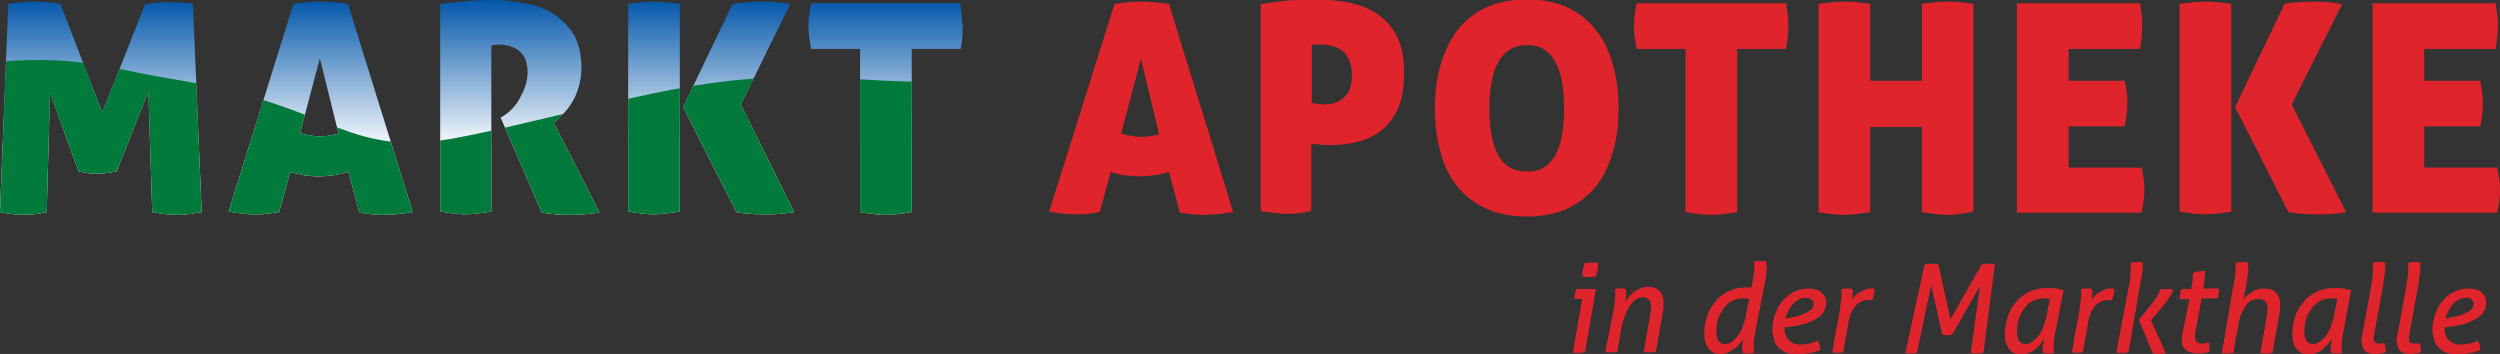 <?xml version="1.0" encoding="utf-8"?>
<!-- Generator: Adobe Illustrator 27.0.0, SVG Export Plug-In . SVG Version: 6.00 Build 0)  -->
<svg version="1.1" id="Ebene_1" xmlns="http://www.w3.org/2000/svg" xmlns:xlink="http://www.w3.org/1999/xlink" x="0px" y="0px"
	 viewBox="0 0 454.9 64.4" style="enable-background:new 0 0 454.9 64.4;" xml:space="preserve">
<rect x="0" y="0" width="454.9" height="64.4" fill="#333333" stroke="none"/>
<style type="text/css">
	.st0{fill:#DF242B;}
	.st1{clip-path:url(#SVGID_00000046328957630076385320000014981492364754808733_);}
	.st2{fill:url(#SVGID_00000124863317031751091340000005150519120411208373_);}
	.st3{fill:#007A3B;}
</style>
<g>
	<g>
		<g>
			<path class="st0" d="M287.9,54.4h-1.4c0-0.3,0-0.6,0.1-0.9c0-0.3,0.1-0.6,0.2-0.9h3.6l-2,11.5c-0.2,0-0.4,0-0.6,0.1
				c-0.2,0-0.4,0-0.6,0c-0.2,0-0.3,0-0.5,0c-0.2,0-0.4,0-0.5-0.1L287.9,54.4z M287.9,50.3c0-0.4,0-0.8,0.1-1.2
				c0.1-0.4,0.2-0.8,0.3-1.2c0.2,0,0.4-0.1,0.7-0.1c0.2,0,0.4,0,0.6,0c0.2,0,0.4,0,0.6,0c0.2,0,0.4,0,0.6,0.1c0,0.4-0.1,0.8-0.1,1.2
				c-0.1,0.4-0.2,0.8-0.3,1.2c-0.2,0-0.4,0-0.7,0.1c-0.2,0-0.4,0-0.6,0c-0.2,0-0.4,0-0.6,0C288.2,50.3,288,50.3,287.9,50.3z"/>
			<path class="st0" d="M293.4,57.5c0.2-0.9,0.3-1.7,0.4-2.3c0.1-0.6,0.1-1.2,0.1-1.7c0-0.2,0-0.3,0-0.5c0-0.1,0-0.2-0.1-0.4
				c0.2,0,0.3-0.1,0.5-0.1c0.2,0,0.4,0,0.5,0c0.1,0,0.3,0,0.5,0c0.2,0,0.4,0,0.5,0.1c0,0.1,0.1,0.3,0.1,0.4c0,0.2,0,0.4,0,0.6
				c0,0.3,0,0.6-0.1,0.8c0,0.3-0.1,0.5-0.1,0.7c0.1-0.3,0.4-0.6,0.6-1c0.3-0.3,0.6-0.6,0.9-0.9c0.4-0.3,0.8-0.5,1.2-0.7
				c0.4-0.2,0.9-0.3,1.4-0.3c0.9,0,1.6,0.2,2.1,0.7c0.5,0.5,0.8,1.2,0.8,2.2c0,0.2,0,0.5,0,0.8c0,0.3-0.1,0.5-0.1,0.8l-1.3,7.3
				c-0.2,0-0.4,0.1-0.6,0.1c-0.2,0-0.4,0-0.6,0c-0.2,0-0.3,0-0.5,0c-0.2,0-0.4,0-0.5-0.1l1.2-6.9c0-0.2,0.1-0.5,0.1-0.7
				c0-0.2,0-0.4,0-0.6c0-0.6-0.1-1-0.4-1.3c-0.3-0.3-0.6-0.4-1.1-0.4c-0.4,0-0.8,0.1-1.2,0.4c-0.4,0.2-0.8,0.6-1.1,1.1
				c-0.3,0.5-0.7,1.1-0.9,1.8c-0.3,0.7-0.5,1.5-0.7,2.4l-0.7,4.2c-0.2,0-0.4,0.1-0.6,0.1c-0.2,0-0.4,0-0.6,0c-0.2,0-0.3,0-0.5,0
				c-0.2,0-0.4,0-0.5-0.1L293.4,57.5z"/>
			<path class="st0" d="M319.6,59.3c-0.2,0.9-0.3,1.7-0.4,2.3c-0.1,0.6-0.1,1.2-0.1,1.7c0,0.2,0,0.3,0,0.5c0,0.1,0,0.2,0,0.4
				c-0.2,0-0.3,0.1-0.5,0.1c-0.2,0-0.4,0-0.5,0c-0.2,0-0.3,0-0.5,0c-0.2,0-0.3,0-0.5-0.1c0-0.1-0.1-0.3-0.1-0.4c0-0.1,0-0.3,0-0.6
				c0-0.2,0-0.4,0.1-0.8c0-0.3,0.1-0.6,0.2-0.9c-0.2,0.3-0.4,0.7-0.7,1c-0.3,0.3-0.6,0.7-0.9,0.9c-0.4,0.3-0.8,0.5-1.2,0.7
				c-0.4,0.2-0.9,0.3-1.4,0.3c-1,0-1.7-0.3-2.2-1c-0.5-0.6-0.8-1.5-0.8-2.7c0-1.1,0.2-2.1,0.5-3.1c0.3-1,0.8-1.9,1.5-2.7
				c0.6-0.8,1.4-1.4,2.4-1.9c1-0.5,2.1-0.7,3.3-0.7c0.2,0,0.3,0,0.5,0c0.2,0,0.3,0,0.4,0c0.2-0.9,0.3-1.6,0.4-2.2
				c0.1-0.6,0.1-1.2,0.1-1.7c0-0.2,0-0.3,0-0.4c0-0.1,0-0.2,0-0.4c0.2,0,0.4-0.1,0.6-0.1c0.2,0,0.4,0,0.6,0c0.2,0,0.3,0,0.5,0
				s0.4,0,0.5,0.1c0,0.3,0.1,0.6,0.1,0.8c0,0.3,0,0.8-0.1,1.3c-0.1,0.5-0.1,1.1-0.2,1.5L319.6,59.3z M318.3,54.4
				c-0.2,0-0.4-0.1-0.6-0.1c-0.2,0-0.4,0-0.6,0c-0.7,0-1.4,0.2-2,0.5c-0.6,0.3-1.1,0.8-1.5,1.4c-0.4,0.6-0.8,1.2-1,1.9
				c-0.2,0.7-0.3,1.5-0.3,2.2c0,0.7,0.1,1.3,0.4,1.7c0.3,0.4,0.6,0.6,1.1,0.6c0.5,0,0.9-0.1,1.3-0.4c0.4-0.3,0.8-0.7,1.2-1.2
				c0.4-0.5,0.7-1.1,0.9-1.9c0.3-0.7,0.5-1.5,0.6-2.3L318.3,54.4z"/>
			<path class="st0" d="M324.7,59.6c0,1,0.3,1.8,0.8,2.3c0.5,0.5,1.2,0.8,2.1,0.8c0.6,0,1.2-0.1,1.7-0.2c0.5-0.1,1-0.3,1.5-0.5
				c0.1,0.2,0.2,0.5,0.3,0.8c0.1,0.3,0.1,0.6,0.1,0.9c-0.2,0.1-0.5,0.2-0.8,0.3c-0.3,0.1-0.7,0.2-1,0.2c-0.4,0.1-0.7,0.1-1.1,0.2
				c-0.4,0-0.7,0.1-1,0.1c-0.9,0-1.6-0.1-2.2-0.3c-0.6-0.2-1.1-0.6-1.5-1c-0.4-0.4-0.7-0.9-0.8-1.5c-0.2-0.6-0.3-1.2-0.3-1.8
				c0-0.9,0.2-1.8,0.5-2.7c0.3-0.9,0.7-1.7,1.3-2.4c0.6-0.7,1.3-1.3,2.1-1.7c0.8-0.4,1.7-0.6,2.7-0.6s1.8,0.2,2.3,0.7
				c0.6,0.5,0.9,1.1,0.9,1.9c0,0.7-0.2,1.2-0.5,1.7c-0.3,0.5-0.8,0.9-1.3,1.2c-0.6,0.3-1.2,0.6-2,0.9c-0.8,0.2-1.6,0.4-2.5,0.5
				L324.7,59.6z M326.1,57.7c0.8-0.1,1.4-0.3,1.9-0.5c0.5-0.2,0.9-0.4,1.2-0.6c0.3-0.2,0.5-0.4,0.6-0.6c0.1-0.2,0.2-0.5,0.2-0.7
				c0-0.3-0.1-0.6-0.4-0.8c-0.2-0.2-0.6-0.3-1-0.3c-0.5,0-0.9,0.1-1.3,0.3c-0.4,0.2-0.8,0.5-1.1,0.9c-0.3,0.3-0.6,0.8-0.8,1.2
				c-0.2,0.5-0.4,0.9-0.5,1.4L326.1,57.7z"/>
			<path class="st0" d="M333.4,64.1c0.2-0.9,0.3-1.9,0.5-3c0.2-1,0.4-2.1,0.6-3c0.2-1,0.3-1.9,0.4-2.7c0.1-0.8,0.2-1.5,0.2-1.9
				c0-0.2,0-0.3,0-0.5c0-0.1,0-0.2-0.1-0.4c0.2,0,0.3,0,0.5-0.1c0.2,0,0.4,0,0.5,0c0.2,0,0.3,0,0.5,0c0.2,0,0.4,0,0.5,0.1
				c0,0.1,0.1,0.3,0.1,0.4c0,0.1,0,0.3,0,0.6c0,0.3,0,0.7-0.1,1c0.2-0.3,0.4-0.5,0.6-0.8c0.2-0.2,0.5-0.5,0.8-0.6
				c0.3-0.2,0.6-0.3,0.9-0.5c0.3-0.1,0.7-0.2,1.1-0.2c0.1,0,0.2,0,0.4,0c0.1,0,0.3,0,0.3,0.1c0,0.3,0,0.6-0.1,1
				c-0.1,0.4-0.2,0.7-0.3,1c-0.1,0-0.2,0-0.3,0c-0.1,0-0.3,0-0.4,0c-1,0-1.8,0.4-2.4,1.1c-0.6,0.7-1.1,1.8-1.3,3.3l-0.9,5.1
				c-0.3,0-0.6,0.1-0.9,0.1h-0.6L333.4,64.1z"/>
			<path class="st0" d="M350.2,48.1c0.2,0,0.4-0.1,0.6-0.1c0.2,0,0.5,0,0.7,0c0.2,0,0.4,0,0.6,0c0.2,0,0.4,0,0.6,0.1l2.2,10l5.7-10
				c0.2,0,0.4-0.1,0.6-0.1c0.2,0,0.4,0,0.6,0c0.2,0,0.4,0,0.6,0c0.2,0,0.4,0,0.6,0.1l-2.1,16.1c-0.2,0-0.4,0.1-0.6,0.1
				c-0.2,0-0.4,0-0.6,0c-0.2,0-0.4,0-0.6,0c-0.2,0-0.3,0-0.5-0.1l1.7-12.2l-5.1,8.9c-0.3,0-0.6,0.1-0.9,0.1c-0.3,0-0.6,0-0.9-0.1
				l-2-9l-2.6,12.3c-0.2,0-0.3,0.1-0.5,0.1c-0.2,0-0.4,0-0.6,0c-0.2,0-0.4,0-0.5,0c-0.2,0-0.3,0-0.5-0.1L350.2,48.1z"/>
			<path class="st0" d="M374.2,59.3c-0.2,0.9-0.3,1.7-0.4,2.3c-0.1,0.6-0.1,1.2-0.1,1.7c0,0.2,0,0.3,0,0.5c0,0.1,0,0.2,0.1,0.4
				c-0.2,0-0.3,0.1-0.5,0.1c-0.2,0-0.4,0-0.5,0c-0.1,0-0.3,0-0.5,0c-0.2,0-0.4,0-0.5-0.1c0-0.2-0.1-0.3-0.1-0.5c0-0.2,0-0.4,0-0.6
				c0-0.2,0-0.4,0.1-0.7c0-0.3,0.1-0.5,0.1-0.8c-0.2,0.3-0.4,0.7-0.6,1c-0.3,0.3-0.6,0.6-0.9,0.9c-0.3,0.3-0.7,0.5-1.2,0.7
				c-0.4,0.2-0.9,0.3-1.4,0.3c-1,0-1.7-0.3-2.2-1c-0.5-0.6-0.8-1.5-0.8-2.7c0-1.1,0.2-2.1,0.5-3.1c0.3-1,0.8-1.9,1.5-2.7
				c0.6-0.8,1.4-1.4,2.4-1.9c1-0.5,2.1-0.7,3.3-0.7c0.5,0,1.1,0,1.6,0.1c0.5,0.1,1,0.2,1.4,0.3L374.2,59.3z M373,54.4
				c-0.2,0-0.4-0.1-0.6-0.1c-0.2,0-0.4,0-0.6,0c-0.7,0-1.4,0.2-2,0.5c-0.6,0.3-1.1,0.8-1.5,1.4c-0.4,0.6-0.8,1.2-1,1.9
				c-0.2,0.7-0.3,1.5-0.3,2.2c0,0.7,0.1,1.3,0.4,1.7c0.3,0.4,0.6,0.6,1.1,0.6c0.5,0,0.9-0.1,1.3-0.4c0.4-0.3,0.8-0.7,1.2-1.2
				c0.4-0.5,0.7-1.1,0.9-1.9c0.3-0.7,0.5-1.5,0.6-2.3L373,54.4z"/>
			<path class="st0" d="M377,64.1c0.2-0.9,0.3-1.9,0.5-3c0.2-1,0.4-2.1,0.6-3c0.2-1,0.3-1.9,0.4-2.7c0.1-0.8,0.2-1.5,0.2-1.9
				c0-0.2,0-0.3,0-0.5c0-0.1,0-0.2-0.1-0.4c0.2,0,0.3,0,0.5-0.1c0.2,0,0.4,0,0.5,0c0.1,0,0.3,0,0.5,0c0.2,0,0.4,0,0.5,0.1
				c0,0.1,0.1,0.3,0.1,0.4c0,0.1,0,0.3,0,0.6c0,0.3,0,0.7-0.1,1c0.2-0.3,0.4-0.5,0.6-0.8c0.2-0.2,0.5-0.5,0.8-0.6
				c0.3-0.2,0.6-0.3,0.9-0.5c0.3-0.1,0.7-0.2,1.1-0.2c0.1,0,0.2,0,0.4,0c0.1,0,0.3,0,0.3,0.1c0,0.3,0,0.6-0.1,1
				c-0.1,0.4-0.2,0.7-0.3,1c-0.1,0-0.2,0-0.3,0c-0.1,0-0.2,0-0.4,0c-1,0-1.8,0.4-2.4,1.1c-0.6,0.7-1.1,1.8-1.3,3.3l-0.9,5.1
				c-0.3,0-0.6,0.1-0.9,0.1h-0.6L377,64.1z"/>
			<path class="st0" d="M387.3,52.4c0.2-0.8,0.3-1.6,0.3-2.2c0.1-0.6,0.1-1.1,0.1-1.6c0-0.2,0-0.3,0-0.4c0-0.1,0-0.2,0-0.4
				c0.2,0,0.4-0.1,0.6-0.1c0.2,0,0.4,0,0.6,0c0.2,0,0.3,0,0.5,0c0.2,0,0.3,0,0.5,0.1c0,0.1,0,0.3,0,0.4c0,0.1,0,0.3,0,0.4
				c0,0.3,0,0.6-0.1,1c0,0.4-0.1,0.8-0.2,1.2l-2.3,13.3c-0.2,0-0.4,0-0.6,0.1c-0.2,0-0.4,0-0.6,0c-0.2,0-0.3,0-0.5,0
				c-0.2,0-0.4,0-0.5-0.1L387.3,52.4z M389.2,58.2l2.3-2.9c0.4-0.5,0.8-1,1-1.4c0.3-0.4,0.4-0.8,0.5-1.2c0.2,0,0.4-0.1,0.6-0.1
				c0.2,0,0.4,0,0.6,0s0.4,0,0.6,0c0.2,0,0.4,0,0.6,0.1c-0.1,0.3-0.2,0.7-0.4,1c-0.2,0.3-0.5,0.7-0.8,1.2c-0.5,0.6-0.9,1.1-1.4,1.7
				c-0.5,0.6-0.9,1.1-1.4,1.7l2.7,6c-0.4,0-0.8,0.1-1.2,0.1c-0.4,0-0.8,0-1.2-0.1L389.2,58.2z"/>
			<path class="st0" d="M398.4,54.4h-1.8c0-0.3,0-0.6,0.1-0.9c0-0.3,0.1-0.6,0.2-0.9h1.8c0.1-0.4,0.1-0.8,0.2-1.2
				c0.1-0.4,0.1-0.8,0.1-1.3v-0.4c0.3-0.1,0.7-0.3,1.1-0.3c0.4-0.1,0.8-0.1,1.1-0.1c0,0.1,0,0.3,0,0.4c0,0.1,0,0.3,0,0.4
				c0,0.5-0.1,1-0.2,1.7l-0.1,0.7h2.9c0,0.3,0,0.6-0.1,0.9c0,0.3-0.1,0.6-0.2,0.9h-2.9l-0.9,4.9c-0.1,0.3-0.1,0.7-0.2,1.1
				c-0.1,0.4-0.1,0.7-0.1,1c0,0.4,0.1,0.8,0.3,0.9c0.2,0.2,0.5,0.3,0.9,0.3c0.3,0,0.5,0,0.7-0.1c0.2,0,0.4-0.1,0.6-0.1
				c0,0.1,0.1,0.3,0.1,0.5s0,0.4,0,0.6c0,0.1,0,0.2,0,0.3c0,0.1,0,0.2,0,0.3c-0.2,0.1-0.4,0.1-0.8,0.2c-0.3,0.1-0.6,0.1-1,0.1
				c-0.5,0-0.9,0-1.3-0.1c-0.4-0.1-0.7-0.2-1-0.4c-0.3-0.2-0.5-0.4-0.7-0.8c-0.2-0.3-0.2-0.7-0.2-1.3c0-0.3,0-0.6,0.1-0.9
				c0.1-0.3,0.1-0.7,0.2-1L398.4,54.4z"/>
			<path class="st0" d="M406.3,52.4c0.2-0.8,0.3-1.6,0.4-2.2c0.1-0.6,0.1-1.1,0.1-1.6c0-0.2,0-0.3,0-0.4c0-0.1,0-0.2,0-0.4
				c0.2,0,0.4-0.1,0.6-0.1c0.2,0,0.4,0,0.6,0c0.2,0,0.3,0,0.5,0c0.2,0,0.4,0,0.5,0.1c0,0.3,0.1,0.5,0.1,0.8c0,0.2,0,0.4,0,0.6
				c0,0.2,0,0.5-0.1,0.7c0,0.3-0.1,0.5-0.1,0.8c0,0.3-0.1,0.5-0.1,0.8c-0.1,0.5-0.2,1-0.3,1.5c-0.1,0.5-0.2,1-0.3,1.5
				c0.4-0.6,1-1,1.6-1.4c0.7-0.4,1.4-0.6,2.2-0.6c0.9,0,1.6,0.2,2.1,0.7c0.5,0.5,0.8,1.2,0.8,2.2c0,0.2,0,0.5,0,0.7
				c0,0.3-0.1,0.5-0.1,0.8l-1.3,7.3c-0.2,0-0.4,0-0.6,0.1c-0.2,0-0.4,0-0.6,0c-0.2,0-0.3,0-0.5,0c-0.2,0-0.4,0-0.5-0.1
				c0.2-1.2,0.4-2.3,0.6-3.4c0.2-1.1,0.4-2.3,0.6-3.4c0-0.2,0.1-0.4,0.1-0.7c0-0.2,0-0.4,0-0.6c0-0.6-0.2-1-0.5-1.3
				c-0.3-0.3-0.7-0.4-1.2-0.4c-0.3,0-0.7,0.1-1.1,0.2c-0.4,0.2-0.7,0.4-1,0.8c-0.3,0.4-0.6,0.9-0.9,1.5c-0.3,0.6-0.5,1.4-0.6,2.3
				c-0.2,0.9-0.3,1.7-0.5,2.5c-0.1,0.8-0.3,1.6-0.4,2.5c-0.2,0-0.4,0-0.6,0.1c-0.2,0-0.4,0-0.6,0c-0.1,0-0.2,0-0.4,0
				c-0.2,0-0.4,0-0.5-0.1L406.3,52.4z"/>
			<path class="st0" d="M426.6,59.3c-0.2,0.9-0.3,1.7-0.4,2.3c-0.1,0.6-0.1,1.2-0.1,1.7c0,0.2,0,0.3,0,0.5c0,0.1,0,0.2,0.1,0.4
				c-0.2,0-0.3,0.1-0.5,0.1c-0.2,0-0.4,0-0.5,0c-0.1,0-0.3,0-0.5,0c-0.2,0-0.4,0-0.5-0.1c0-0.2-0.1-0.3-0.1-0.5c0-0.2,0-0.4,0-0.6
				c0-0.2,0-0.4,0.1-0.7c0-0.3,0.1-0.5,0.1-0.8c-0.2,0.3-0.4,0.7-0.7,1c-0.3,0.3-0.6,0.6-0.9,0.9c-0.3,0.3-0.7,0.5-1.2,0.7
				c-0.4,0.2-0.9,0.3-1.4,0.3c-1,0-1.7-0.3-2.2-1c-0.5-0.6-0.8-1.5-0.8-2.7c0-1.1,0.2-2.1,0.5-3.1c0.3-1,0.8-1.9,1.5-2.7
				c0.6-0.8,1.4-1.4,2.4-1.9c1-0.5,2.1-0.7,3.3-0.7c0.5,0,1.1,0,1.6,0.1c0.5,0.1,1,0.2,1.4,0.3L426.6,59.3z M425.3,54.4
				c-0.2,0-0.4-0.1-0.6-0.1c-0.2,0-0.4,0-0.6,0c-0.7,0-1.4,0.2-2,0.5c-0.6,0.3-1.1,0.8-1.5,1.4c-0.4,0.6-0.8,1.2-1,1.9
				c-0.2,0.7-0.3,1.5-0.3,2.2c0,0.7,0.1,1.3,0.4,1.7s0.6,0.6,1.1,0.6c0.5,0,0.9-0.1,1.3-0.4c0.4-0.3,0.8-0.7,1.2-1.2
				c0.4-0.5,0.7-1.1,0.9-1.9c0.3-0.7,0.5-1.5,0.6-2.3L425.3,54.4z"/>
			<path class="st0" d="M431.4,52.4c0.1-0.8,0.3-1.6,0.3-2.2s0.1-1.1,0.1-1.6c0-0.2,0-0.3,0-0.4c0-0.1,0-0.2,0-0.4
				c0.2,0,0.4-0.1,0.6-0.1c0.2,0,0.4,0,0.6,0c0.1,0,0.3,0,0.5,0c0.2,0,0.4,0,0.5,0.1c0,0.1,0,0.3,0,0.4c0,0.1,0,0.3,0,0.4
				c0,0.2,0,0.4,0,0.6c0,0.2,0,0.5-0.1,0.7c0,0.3-0.1,0.5-0.1,0.8c0,0.3-0.1,0.5-0.1,0.8l-1.7,9.4c0,0.3-0.1,0.5-0.1,0.6
				c0,0.2,0,0.4,0.1,0.6c0.1,0.1,0.2,0.2,0.3,0.3c0.1,0.1,0.2,0.1,0.3,0.1c0.1,0,0.2,0,0.4,0c0.1,0,0.3,0,0.5,0
				c0.2,0,0.3-0.1,0.4-0.1c0.1,0.4,0.2,0.8,0.2,1.4c0,0.1,0,0.1,0,0.2c0,0.1,0,0.1,0,0.1c-0.2,0.1-0.5,0.1-0.8,0.2
				c-0.3,0-0.6,0.1-1,0.1c-0.4,0-0.7,0-1.1-0.1c-0.3-0.1-0.6-0.2-0.8-0.4c-0.2-0.2-0.4-0.5-0.5-0.8c-0.1-0.3-0.2-0.7-0.2-1.2
				c0-0.3,0-0.6,0.1-0.9c0.1-0.3,0.1-0.6,0.2-0.9L431.4,52.4z"/>
			<path class="st0" d="M437.8,52.4c0.1-0.8,0.3-1.6,0.3-2.2c0.1-0.6,0.1-1.1,0.1-1.6c0-0.2,0-0.3,0-0.4c0-0.1,0-0.2,0-0.4
				c0.2,0,0.4-0.1,0.6-0.1c0.2,0,0.4,0,0.6,0c0.1,0,0.3,0,0.5,0c0.2,0,0.4,0,0.5,0.1c0,0.1,0,0.3,0,0.4c0,0.1,0,0.3,0,0.4
				c0,0.2,0,0.4,0,0.6c0,0.2,0,0.5-0.1,0.7s-0.1,0.5-0.1,0.8c0,0.3-0.1,0.5-0.1,0.8l-1.7,9.4c0,0.3-0.1,0.5-0.1,0.6
				c0,0.2,0,0.4,0.1,0.6c0.1,0.1,0.2,0.2,0.3,0.3c0.1,0.1,0.2,0.1,0.3,0.1c0.1,0,0.2,0,0.4,0c0.1,0,0.3,0,0.5,0
				c0.2,0,0.3-0.1,0.4-0.1c0.1,0.4,0.2,0.8,0.2,1.4c0,0.1,0,0.1,0,0.2c0,0.1,0,0.1,0,0.1c-0.2,0.1-0.5,0.1-0.8,0.2
				c-0.3,0-0.6,0.1-1,0.1c-0.4,0-0.7,0-1.1-0.1c-0.3-0.1-0.6-0.2-0.8-0.4c-0.2-0.2-0.4-0.5-0.5-0.8c-0.1-0.3-0.2-0.7-0.2-1.2
				c0-0.3,0-0.6,0.1-0.9c0.1-0.3,0.1-0.6,0.2-0.9L437.8,52.4z"/>
			<path class="st0" d="M444.8,59.6c0,1,0.3,1.8,0.8,2.3c0.5,0.5,1.2,0.8,2.1,0.8c0.6,0,1.2-0.1,1.7-0.2c0.5-0.1,1-0.3,1.5-0.5
				c0.1,0.2,0.2,0.5,0.3,0.8c0.1,0.3,0.1,0.6,0.1,0.9c-0.2,0.1-0.5,0.2-0.8,0.3c-0.3,0.1-0.7,0.2-1,0.2c-0.3,0.1-0.7,0.1-1.1,0.2
				c-0.4,0-0.7,0.1-1,0.1c-0.9,0-1.6-0.1-2.2-0.3c-0.6-0.2-1.1-0.6-1.5-1c-0.4-0.4-0.7-0.9-0.8-1.5c-0.2-0.6-0.3-1.2-0.3-1.8
				c0-0.9,0.2-1.8,0.5-2.7c0.3-0.9,0.7-1.7,1.3-2.4c0.6-0.7,1.3-1.3,2.1-1.7c0.8-0.4,1.7-0.6,2.7-0.6c1,0,1.8,0.2,2.3,0.7
				c0.6,0.5,0.9,1.1,0.9,1.9c0,0.7-0.2,1.2-0.5,1.7c-0.3,0.5-0.8,0.9-1.3,1.2c-0.6,0.3-1.2,0.6-2,0.9c-0.8,0.2-1.6,0.4-2.5,0.5
				L444.8,59.6z M446.2,57.7c0.8-0.1,1.4-0.3,1.9-0.5c0.5-0.2,0.9-0.4,1.2-0.6c0.3-0.2,0.5-0.4,0.6-0.6c0.1-0.2,0.2-0.5,0.2-0.7
				c0-0.3-0.1-0.6-0.4-0.8c-0.2-0.2-0.6-0.3-1-0.3c-0.5,0-0.9,0.1-1.3,0.3c-0.4,0.2-0.8,0.5-1.1,0.9c-0.3,0.3-0.6,0.8-0.8,1.2
				c-0.2,0.5-0.4,0.9-0.5,1.4L446.2,57.7z"/>
		</g>
	</g>
	<g>
		<g>
			<defs>
				<path id="SVGID_1_" d="M32.9,0.5c-0.8-0.1-1.5-0.1-2.3-0.1c-0.7,0-1.4,0-2.1,0.1c-0.7,0.1-1.4,0.2-2.1,0.3l-7.8,19.7L11,0.7
					c-0.7-0.1-1.5-0.2-2.3-0.3C7.8,0.4,7.1,0.3,6.4,0.3c-0.7,0-1.5,0-2.4,0.1C3.1,0.5,2.3,0.6,1.5,0.7L0,38.6
					c1.6,0.3,3.1,0.5,4.3,0.5c1.3,0,2.8-0.2,4.2-0.5l0.6-21.7l5.2,14.3c0.6,0.1,1.2,0.2,1.7,0.3c0.6,0.1,1.1,0.1,1.6,0.1
					c0.5,0,1.1,0,1.7-0.1c0.6-0.1,1.3-0.2,1.9-0.3l5.8-14.5l0.7,21.9c1.7,0.3,3.2,0.5,4.4,0.5c1.1,0,2-0.1,2.7-0.2
					c0.7-0.1,1.3-0.2,1.9-0.3L35.1,0.7C34.4,0.6,33.6,0.5,32.9,0.5z M60.6,0.4c-0.8-0.1-1.5-0.1-2.2-0.1c-0.8,0-1.6,0-2.4,0.1
					c-0.8,0.1-1.7,0.2-2.6,0.3L41.6,38.5c1,0.2,2,0.3,2.8,0.4c0.8,0.1,1.6,0.1,2.2,0.1c0.6,0,1.3,0,2-0.1c0.7-0.1,1.4-0.2,2.2-0.3
					l2-7.3c0.9,0.2,1.8,0.4,2.6,0.6c0.8,0.1,1.7,0.2,2.5,0.2c0.9,0,1.8-0.1,2.7-0.2c0.9-0.1,1.8-0.4,2.8-0.6l2,7.4
					c0.8,0.1,1.6,0.2,2.3,0.3c0.7,0.1,1.4,0.1,2.1,0.1c1.5,0,3.3-0.2,5.3-0.5L63.3,0.7C62.3,0.6,61.4,0.5,60.6,0.4z M59.7,24.7
					c-0.6,0.1-1.2,0.1-1.8,0.1c-0.6,0-1.1-0.1-1.6-0.2c-0.5-0.1-1.1-0.2-1.7-0.4l3.6-13.6l3.4,13.7C60.9,24.5,60.3,24.6,59.7,24.7z
					 M102.5,20.7c0.6-0.6,1.1-1.3,1.6-2.1c0.5-0.8,0.9-1.7,1.2-2.8c0.3-1,0.5-2.2,0.5-3.5c0-2.4-0.5-4.5-1.4-6
					c-1-1.6-2.2-2.8-3.7-3.8c-1.5-0.9-3.3-1.6-5.2-1.9C93.4,0.2,91.5,0,89.5,0c-1.6,0-3.2,0.1-4.6,0.2c-1.5,0.2-3.1,0.3-4.8,0.5
					v37.8c1.8,0.3,3.4,0.5,4.7,0.5c1.2,0,2.7-0.2,4.6-0.5V8.3c0.1,0,0.2-0.1,0.5-0.1c0.2,0,0.5-0.1,0.9-0.1c1.4,0,2.7,0.4,3.7,1.2
					c1,0.8,1.5,2.1,1.5,3.9c0,0.9-0.2,1.8-0.5,2.7c-0.3,0.8-0.7,1.6-1.1,2.3c-0.4,0.7-0.9,1.3-1.4,1.8c-0.5,0.5-1,0.8-1.4,1.1
					l-0.5,0.3l7.5,17.3c0.7,0.1,1.5,0.2,2.5,0.3c0.9,0.1,1.8,0.1,2.5,0.1c0.8,0,1.7,0,2.7-0.1c1-0.1,1.9-0.2,2.8-0.3l-8.3-16.3
					C101.3,21.8,101.9,21.3,102.5,20.7z M119,0.3c-0.6,0-1.3,0-2.1,0.1c-0.8,0.1-1.6,0.2-2.6,0.3v37.8c1.8,0.3,3.4,0.5,4.7,0.5
					c1.2,0,2.8-0.2,4.7-0.5V0.7c-0.9-0.1-1.8-0.2-2.6-0.3C120.3,0.4,119.6,0.3,119,0.3z M143.8,0.7c-0.3,0-0.7-0.1-1.1-0.1
					c-0.4-0.1-0.9-0.1-1.4-0.2c-0.5-0.1-1-0.1-1.5-0.1c-0.5,0-0.9,0-1.3,0c-0.8,0-1.6,0-2.4,0.1c-0.8,0.1-1.7,0.2-2.8,0.3l-9,18.8
					l9.7,19.1c0.7,0.1,1.5,0.3,2.4,0.3c1,0.1,1.9,0.1,3,0.1c0.8,0,1.7,0,2.7-0.1c1-0.1,1.8-0.2,2.4-0.3L134.8,19L143.8,0.7z
					 M175,2.8c-0.1-0.7-0.2-1.4-0.3-2.2h-27.1c-0.3,1.6-0.5,2.9-0.5,4.1c0,1.3,0.2,2.7,0.5,4.2h8.9v29.7c1.8,0.3,3.4,0.5,4.7,0.5
					c1.2,0,2.8-0.2,4.7-0.5V8.9h8.9c0.3-1.6,0.4-3,0.4-4.2C175.1,4.1,175,3.5,175,2.8z"/>
			</defs>
			<clipPath id="SVGID_00000065066669731203625710000004078789930291054015_">
				<use xlink:href="#SVGID_1_"  style="overflow:visible;"/>
			</clipPath>
			<g style="clip-path:url(#SVGID_00000065066669731203625710000004078789930291054015_);">
				
					<linearGradient id="SVGID_00000024684865435382860230000002852430355624268452_" gradientUnits="userSpaceOnUse" x1="86.435" y1="39.062" x2="86.435" y2="-0.316">
					<stop  offset="0.3" style="stop-color:#FFFFFF"/>
					<stop  offset="1" style="stop-color:#0055A9"/>
				</linearGradient>
				
					<rect x="-7.2" y="-0.3" style="fill:url(#SVGID_00000024684865435382860230000002852430355624268452_);" width="187.2" height="39.4"/>
				<path class="st3" d="M-7.2,12.1c19.7-2.9,25.9,0.2,37.5,2.1C57.8,18.6,60.8,26,75.5,26c9.2,0,36.8-8.5,53.4-10.8
					c22.5-3.1,28.4,1,51.2-0.8c0,7.5,0,24.7,0,24.7H-7.2V12.1z"/>
			</g>
		</g>
		<g>
			<path class="st0" d="M200.1,38.6c-0.8,0.1-1.6,0.2-2.2,0.3c-0.7,0.1-1.3,0.1-2,0.1c-0.6,0-1.4,0-2.2-0.1
				c-0.8-0.1-1.8-0.2-2.8-0.4l11.9-37.8c0.9-0.1,1.8-0.2,2.6-0.3c0.8-0.1,1.6-0.1,2.4-0.1c0.7,0,1.4,0,2.2,0.1
				c0.8,0.1,1.7,0.2,2.7,0.3l11.7,37.9c-2,0.3-3.8,0.5-5.3,0.5c-0.7,0-1.4,0-2.1-0.1c-0.7-0.1-1.5-0.2-2.3-0.3l-2-7.4
				c-1,0.3-1.9,0.5-2.8,0.6c-0.9,0.1-1.8,0.2-2.7,0.2c-0.8,0-1.6-0.1-2.5-0.2c-0.8-0.1-1.7-0.3-2.6-0.6L200.1,38.6z M207.6,10.7
				L204,24.3c0.6,0.2,1.2,0.3,1.7,0.4c0.5,0.1,1.1,0.2,1.6,0.2c0.6,0,1.2,0,1.8-0.1c0.6-0.1,1.2-0.2,1.8-0.4L207.6,10.7z"/>
			<path class="st0" d="M229.5,0.7c0.8-0.1,2.1-0.3,3.7-0.5c1.7-0.2,3.8-0.3,6.3-0.3c1.9,0,3.8,0.2,5.7,0.5c1.9,0.4,3.6,1,5.2,2
				c1.5,1,2.8,2.3,3.7,4.1c1,1.8,1.4,4.1,1.4,6.9c0,2.5-0.4,4.6-1.1,6.3c-0.8,1.7-1.8,3-3,4c-1.3,1-2.7,1.7-4.3,2.1
				c-1.6,0.4-3.3,0.6-5,0.6c-0.7,0-1.4,0-2-0.1c-0.7-0.1-1.2-0.1-1.5-0.2v12.3c-0.9,0.2-1.8,0.3-2.5,0.4s-1.4,0.1-2.1,0.1
				c-1.2,0-2.8-0.2-4.6-0.5V0.7z M238.7,18.7c0.2,0.1,0.5,0.1,0.9,0.2c0.4,0,0.9,0.1,1.3,0.1c1.5,0,2.8-0.4,3.7-1.3
				c1-0.9,1.4-2.2,1.4-4c0-1.1-0.2-2-0.5-2.7c-0.3-0.7-0.7-1.3-1.2-1.7c-0.5-0.4-1.1-0.8-1.9-0.9c-0.7-0.2-1.5-0.3-2.2-0.3
				c-0.2,0-0.5,0-0.7,0c-0.3,0-0.6,0-0.8,0.1V18.7z"/>
			<path class="st0" d="M261.1,19.8c0-2.8,0.3-5.5,1-7.9c0.7-2.4,1.7-4.5,3-6.3c1.4-1.8,3.1-3.2,5.2-4.2c2.1-1,4.6-1.5,7.5-1.5
				c2.9,0,5.4,0.5,7.5,1.5c2.1,1,3.8,2.4,5.2,4.2c1.4,1.8,2.4,3.9,3,6.3c0.7,2.4,1,5,1,7.9c0,2.8-0.3,5.4-1,7.8
				c-0.7,2.4-1.7,4.5-3,6.2c-1.4,1.7-3.1,3.1-5.2,4.1c-2.1,1-4.6,1.5-7.5,1.5c-2.9,0-5.4-0.5-7.5-1.5c-2.1-1-3.8-2.3-5.2-4.1
				c-1.4-1.7-2.4-3.8-3-6.2C261.4,25.3,261.1,22.6,261.1,19.8z M284.6,19.8c0-7.7-2.2-11.6-6.7-11.6c-4.6,0-6.9,3.9-6.9,11.6
				c0,3.9,0.6,6.7,1.7,8.6c1.1,1.9,2.8,2.8,5.2,2.8C282.3,31.3,284.6,27.5,284.6,19.8z"/>
			<path class="st0" d="M306.7,8.9h-8.9c-0.3-1.5-0.5-2.9-0.5-4.2c0-1.2,0.2-2.5,0.5-4.1H325c0.1,0.8,0.2,1.5,0.3,2.2
				c0.1,0.7,0.1,1.3,0.1,1.9c0,1.2-0.1,2.6-0.4,4.2h-8.9v29.7c-1.9,0.3-3.4,0.5-4.7,0.5c-1.3,0-2.9-0.2-4.7-0.5V8.9z"/>
			<path class="st0" d="M354.4,39.1c-1.3,0-2.9-0.2-4.7-0.5V23.1h-9.4v15.5c-1.9,0.3-3.4,0.5-4.7,0.5c-1.3,0-2.9-0.2-4.7-0.5V0.7
				c1-0.1,1.8-0.2,2.6-0.3c0.8-0.1,1.5-0.1,2.1-0.1c0.6,0,1.4,0,2.1,0.1c0.8,0.1,1.7,0.2,2.6,0.3v14h9.4v-14c1-0.1,1.8-0.2,2.6-0.3
				c0.8-0.1,1.5-0.1,2.1-0.1c0.6,0,1.4,0,2.1,0.1c0.8,0.1,1.7,0.2,2.6,0.3v37.8C357.2,38.9,355.7,39.1,354.4,39.1z"/>
			<path class="st0" d="M387.1,18.9c0,1.2-0.2,2.6-0.5,4.1h-10.2v7.5h13.3c0.3,1.5,0.5,2.8,0.5,4c0,1.3-0.2,2.7-0.5,4.2H367V0.6
				h22.4c0.1,0.8,0.2,1.5,0.3,2.2c0.1,0.7,0.1,1.3,0.1,1.9c0,1.2-0.1,2.6-0.4,4.2h-13v5.8h10.2C387,16.3,387.1,17.7,387.1,18.9z"/>
			<path class="st0" d="M396.6,0.7c1-0.1,1.8-0.2,2.6-0.3c0.8-0.1,1.5-0.1,2.1-0.1c0.6,0,1.4,0,2.1,0.1c0.8,0.1,1.7,0.2,2.6,0.3
				v37.8c-1.9,0.3-3.4,0.5-4.7,0.5c-1.3,0-2.9-0.2-4.7-0.5V0.7z M417,19l9.9,19.6c-0.6,0.1-1.4,0.3-2.4,0.3c-1,0.1-1.9,0.1-2.7,0.1
				c-1,0-2,0-3-0.1c-1-0.1-1.8-0.2-2.4-0.3l-9.7-19.1l9-18.8c1.1-0.2,2-0.3,2.8-0.3c0.8-0.1,1.6-0.1,2.4-0.1c0.4,0,0.8,0,1.3,0
				c0.5,0,1,0.1,1.5,0.1c0.5,0.1,0.9,0.1,1.4,0.2c0.4,0.1,0.8,0.1,1.1,0.1L417,19z"/>
			<path class="st0" d="M451.8,18.9c0,1.2-0.2,2.6-0.5,4.1h-10.2v7.5h13.3c0.3,1.5,0.5,2.8,0.5,4c0,1.3-0.2,2.7-0.5,4.2h-22.7V0.6
				h22.4c0.1,0.8,0.2,1.5,0.3,2.2c0.1,0.7,0.1,1.3,0.1,1.9c0,1.2-0.1,2.6-0.4,4.2h-13v5.8h10.2C451.6,16.3,451.8,17.7,451.8,18.9z"
				/>
		</g>
	</g>
</g>
</svg>
